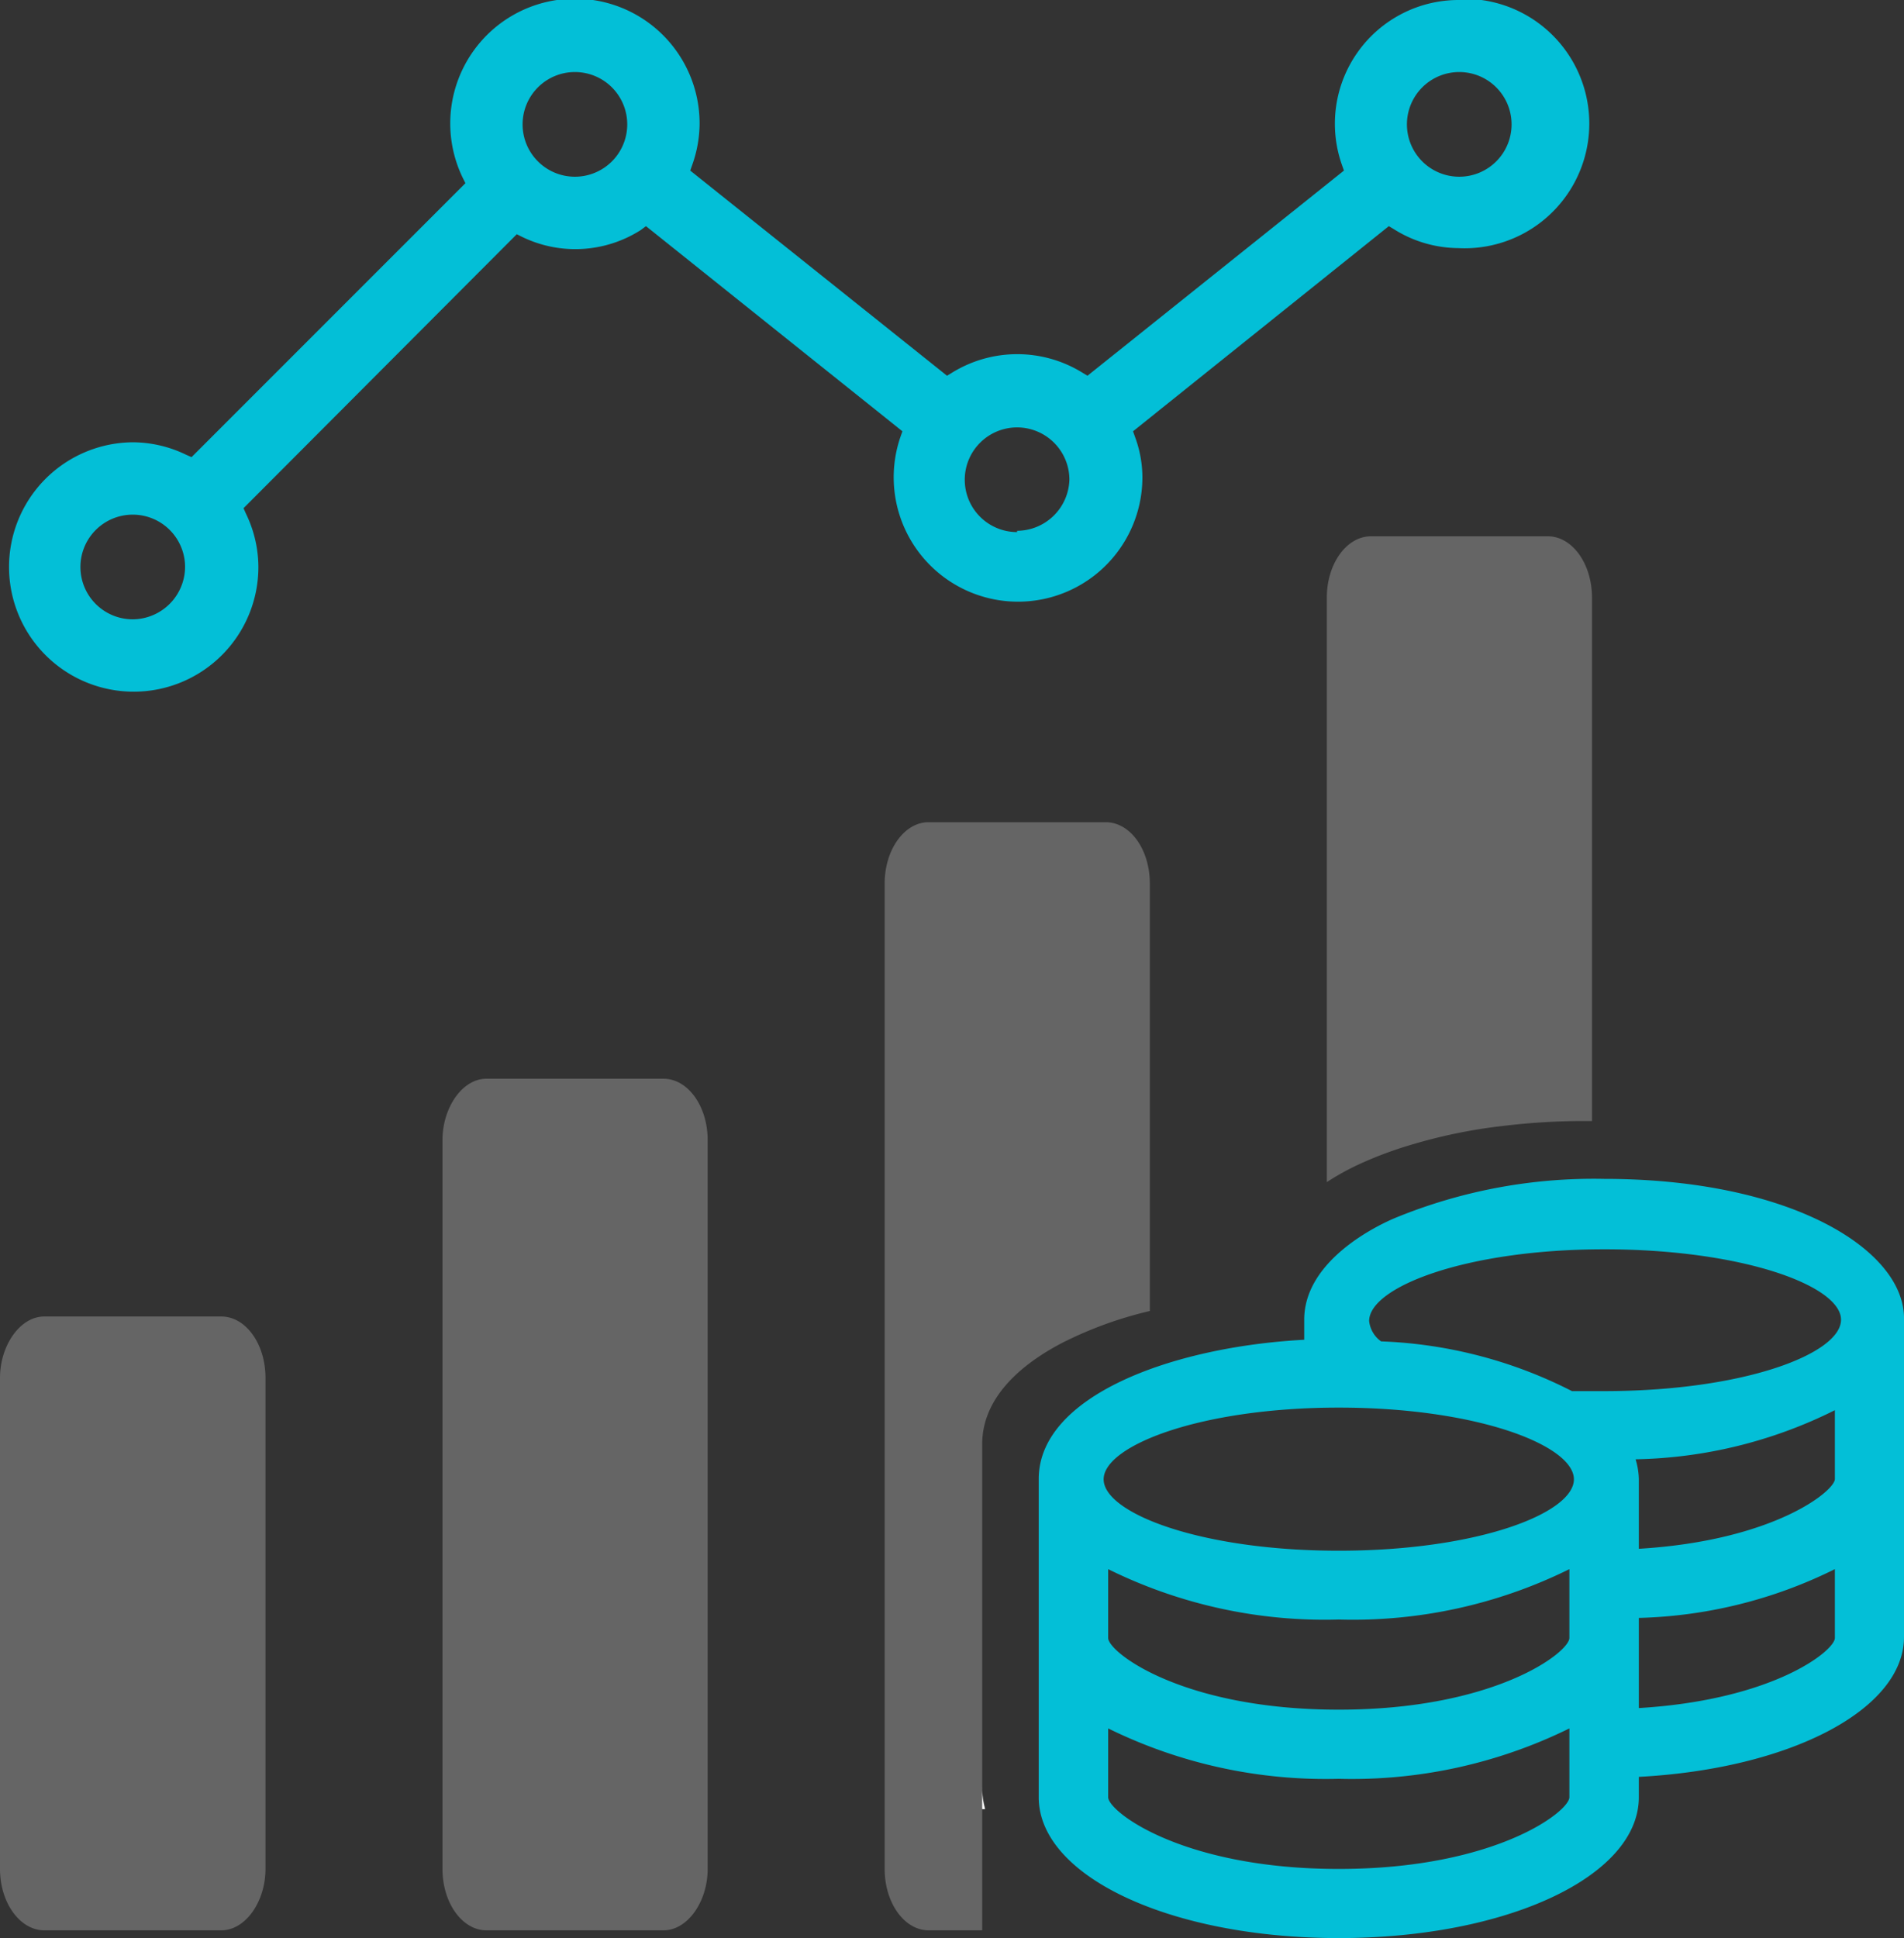 <?xml version="1.0" encoding="utf-8"?><svg xmlns="http://www.w3.org/2000/svg" viewBox="0 0 58.95 59.99"><rect x="0" y="0" width="58.95" height="59.99" fill="#333333" stroke="none"/><g data-name="Layer 2"><path d="M35.6 27.35v13.23a12.08 12.08 0 00-2.74 1c-1.48.78-2.45 1.83-2.45 3.12v10.6a2.37 2.37 0 00.09.65h-.09v3.8h-1.66c-.75 0-1.36-.85-1.36-1.9v-30.5c0-1.05.61-1.9 1.36-1.9h5.48c.77 0 1.37.85 1.37 1.9zM21.91 35.29v22.56c0 1-.61 1.9-1.37 1.9h-5.48c-.75 0-1.36-.85-1.36-1.9V35.29c0-1 .61-1.9 1.36-1.9h5.48c.76 0 1.37.85 1.37 1.9zM8.22 42.65v15.2c0 1-.61 1.9-1.37 1.9H1.37c-.75 0-1.37-.85-1.37-1.9v-15.2c0-1 .62-1.9 1.37-1.9h5.48c.76 0 1.37.85 1.37 1.9zM49.29 18.5v16.2h-.24a20.47 20.47 0 00-2.5.15 16.2 16.2 0 00-2.74.55 12.09 12.09 0 00-1.67.61 8 8 0 00-1.06.58V18.5c0-1.05.61-1.9 1.37-1.9h5.47c.76 0 1.37.85 1.37 1.9z" fill="#656565"/><path d="M45.18 0a3.83 3.83 0 00-3.63 5.11l.06.17-7.94 6.35-.15-.09a3.84 3.84 0 00-4.05 0l-.15.09-7.95-6.35.06-.17a3.86 3.86 0 00.23-1.25 3.86 3.86 0 10-7.33 1.65l.08.16-8.48 8.48-.16-.07a3.81 3.81 0 00-1.66-.39A3.86 3.86 0 108 17.55a3.81 3.81 0 00-.39-1.66l-.07-.16L16 7.25l.16.08a3.77 3.77 0 003.68-.21L20 7l7.94 6.35-.06.17a3.85 3.85 0 107.49 1.26 3.62 3.62 0 00-.23-1.26l-.06-.17L43 7l.15.09a3.79 3.79 0 002 .59 3.86 3.86 0 100-7.71zM4.11 19.17a1.62 1.62 0 111.62-1.62 1.63 1.63 0 01-1.62 1.62zM17.8 5.47a1.62 1.62 0 111.62-1.61 1.62 1.62 0 01-1.62 1.61zm13.69 11a1.62 1.62 0 111.62-1.62 1.63 1.63 0 01-1.62 1.58zm13.69-11a1.62 1.62 0 111.62-1.61 1.62 1.62 0 01-1.62 1.61zM49.66 36.49a16.19 16.19 0 00-6.49 1.22c-.47.2-2.79 1.28-2.79 3.14v.62c-4.12.22-8.22 1.75-8.22 4.31v9.85c0 2.45 4.08 4.36 9.29 4.36s9.29-1.91 9.29-4.36V55c4.7-.25 8.21-2.09 8.21-4.33v-9.82c.05-2.14-3.47-4.36-9.29-4.36zm-1.07 19.14c0 .44-2.29 2.22-7.14 2.22s-7.14-1.78-7.14-2.22V53.5a15.25 15.25 0 007.14 1.56 15.25 15.25 0 007.14-1.56zm0-4.93c0 .44-2.29 2.22-7.14 2.22s-7.14-1.78-7.14-2.22v-2.13a15.12 15.12 0 007.14 1.56 15.12 15.12 0 007.14-1.56zM41.45 48c-4.29 0-7.28-1.17-7.28-2.21s3-2.22 7.28-2.22 7.28 1.17 7.28 2.22S45.74 48 41.45 48zm15.36 2.7c0 .39-1.89 1.92-6.07 2.17v-2.79a14.46 14.46 0 006.07-1.51zm0-4.92c0 .37-1.89 1.91-6.07 2.16v-2.16a2.28 2.28 0 00-.1-.61 14.39 14.39 0 006.17-1.52zm-7.15-2.72h-.99a14.09 14.09 0 00-5.91-1.54.89.89 0 01-.37-.63c0-1.05 3-2.22 7.28-2.22S57 39.8 57 40.85s-3 2.21-7.34 2.21z" fill="#03bfd7"/><path d="M30.5 56h-.09v-.7a2.37 2.37 0 00.09.7z" fill="#fff"/></g></svg>